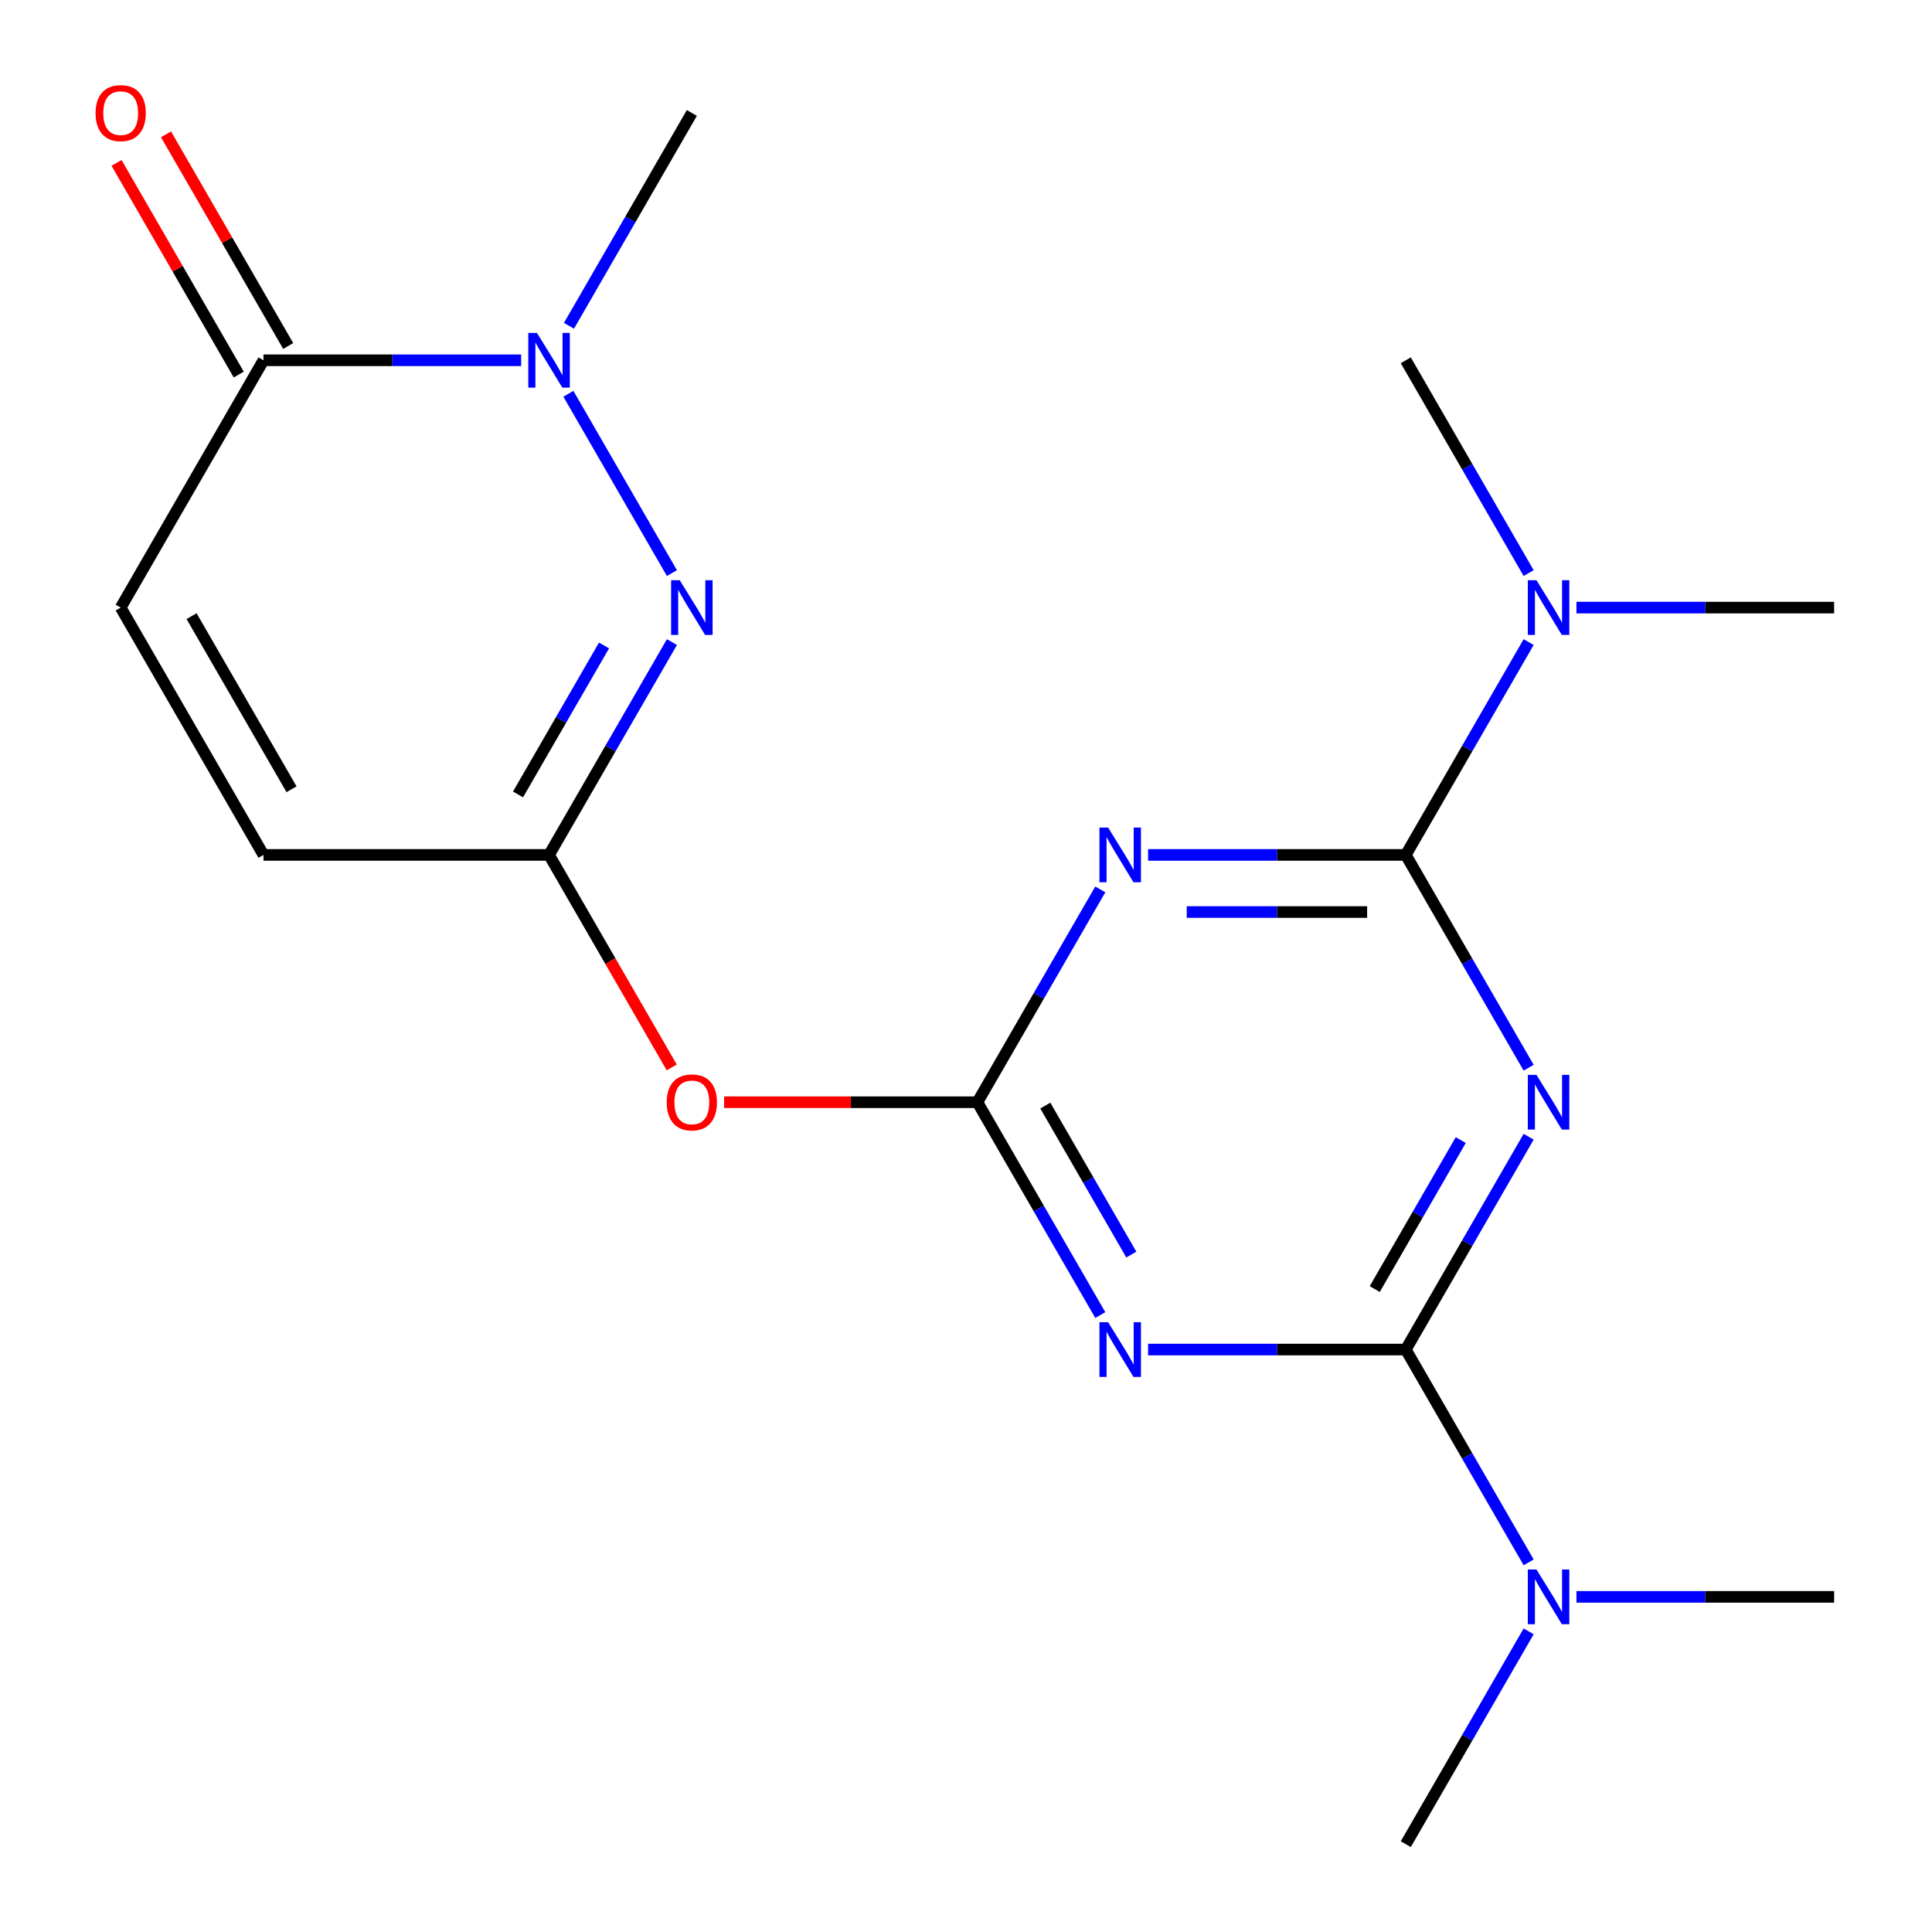 <?xml version='1.0' encoding='iso-8859-1'?>
<svg version='1.1' baseProfile='full'
              xmlns='http://www.w3.org/2000/svg'
                      xmlns:rdkit='http://www.rdkit.org/xml'
                      xmlns:xlink='http://www.w3.org/1999/xlink'
                  xml:space='preserve'
width='1000px' height='1000px' viewBox='0 0 1000 1000'>
<!-- END OF HEADER -->
<rect style='opacity:1.0;fill:#FFFFFF;stroke:none' width='1000' height='1000' x='0' y='0'> </rect>
<path class='bond-0' d='M 791.227,588.369 L 759.428,643.446' style='fill:none;fill-rule:evenodd;stroke:#0000FF;stroke-width:6px;stroke-linecap:butt;stroke-linejoin:miter;stroke-opacity:1' />
<path class='bond-0' d='M 759.428,643.446 L 727.629,698.524' style='fill:none;fill-rule:evenodd;stroke:#000000;stroke-width:6px;stroke-linecap:butt;stroke-linejoin:miter;stroke-opacity:1' />
<path class='bond-0' d='M 756.085,590.11 L 733.826,628.665' style='fill:none;fill-rule:evenodd;stroke:#0000FF;stroke-width:6px;stroke-linecap:butt;stroke-linejoin:miter;stroke-opacity:1' />
<path class='bond-0' d='M 733.826,628.665 L 711.567,667.219' style='fill:none;fill-rule:evenodd;stroke:#000000;stroke-width:6px;stroke-linecap:butt;stroke-linejoin:miter;stroke-opacity:1' />
<path class='bond-1' d='M 791.227,552.658 L 759.428,497.58' style='fill:none;fill-rule:evenodd;stroke:#0000FF;stroke-width:6px;stroke-linecap:butt;stroke-linejoin:miter;stroke-opacity:1' />
<path class='bond-1' d='M 759.428,497.58 L 727.629,442.502' style='fill:none;fill-rule:evenodd;stroke:#000000;stroke-width:6px;stroke-linecap:butt;stroke-linejoin:miter;stroke-opacity:1' />
<path class='bond-4' d='M 727.629,698.524 L 660.94,698.524' style='fill:none;fill-rule:evenodd;stroke:#000000;stroke-width:6px;stroke-linecap:butt;stroke-linejoin:miter;stroke-opacity:1' />
<path class='bond-4' d='M 660.94,698.524 L 594.25,698.524' style='fill:none;fill-rule:evenodd;stroke:#0000FF;stroke-width:6px;stroke-linecap:butt;stroke-linejoin:miter;stroke-opacity:1' />
<path class='bond-12' d='M 727.629,698.524 L 759.428,753.602' style='fill:none;fill-rule:evenodd;stroke:#000000;stroke-width:6px;stroke-linecap:butt;stroke-linejoin:miter;stroke-opacity:1' />
<path class='bond-12' d='M 759.428,753.602 L 791.227,808.679' style='fill:none;fill-rule:evenodd;stroke:#0000FF;stroke-width:6px;stroke-linecap:butt;stroke-linejoin:miter;stroke-opacity:1' />
<path class='bond-3' d='M 727.629,442.502 L 660.94,442.502' style='fill:none;fill-rule:evenodd;stroke:#000000;stroke-width:6px;stroke-linecap:butt;stroke-linejoin:miter;stroke-opacity:1' />
<path class='bond-3' d='M 660.94,442.502 L 594.25,442.502' style='fill:none;fill-rule:evenodd;stroke:#0000FF;stroke-width:6px;stroke-linecap:butt;stroke-linejoin:miter;stroke-opacity:1' />
<path class='bond-3' d='M 707.622,472.065 L 660.94,472.065' style='fill:none;fill-rule:evenodd;stroke:#000000;stroke-width:6px;stroke-linecap:butt;stroke-linejoin:miter;stroke-opacity:1' />
<path class='bond-3' d='M 660.94,472.065 L 614.257,472.065' style='fill:none;fill-rule:evenodd;stroke:#0000FF;stroke-width:6px;stroke-linecap:butt;stroke-linejoin:miter;stroke-opacity:1' />
<path class='bond-13' d='M 727.629,442.502 L 759.428,387.425' style='fill:none;fill-rule:evenodd;stroke:#000000;stroke-width:6px;stroke-linecap:butt;stroke-linejoin:miter;stroke-opacity:1' />
<path class='bond-13' d='M 759.428,387.425 L 791.227,332.347' style='fill:none;fill-rule:evenodd;stroke:#0000FF;stroke-width:6px;stroke-linecap:butt;stroke-linejoin:miter;stroke-opacity:1' />
<path class='bond-2' d='M 505.908,570.513 L 537.707,515.435' style='fill:none;fill-rule:evenodd;stroke:#000000;stroke-width:6px;stroke-linecap:butt;stroke-linejoin:miter;stroke-opacity:1' />
<path class='bond-2' d='M 537.707,515.435 L 569.506,460.358' style='fill:none;fill-rule:evenodd;stroke:#0000FF;stroke-width:6px;stroke-linecap:butt;stroke-linejoin:miter;stroke-opacity:1' />
<path class='bond-9' d='M 505.908,570.513 L 440.349,570.513' style='fill:none;fill-rule:evenodd;stroke:#000000;stroke-width:6px;stroke-linecap:butt;stroke-linejoin:miter;stroke-opacity:1' />
<path class='bond-9' d='M 440.349,570.513 L 374.789,570.513' style='fill:none;fill-rule:evenodd;stroke:#FF0000;stroke-width:6px;stroke-linecap:butt;stroke-linejoin:miter;stroke-opacity:1' />
<path class='bond-20' d='M 505.908,570.513 L 537.707,625.591' style='fill:none;fill-rule:evenodd;stroke:#000000;stroke-width:6px;stroke-linecap:butt;stroke-linejoin:miter;stroke-opacity:1' />
<path class='bond-20' d='M 537.707,625.591 L 569.506,680.669' style='fill:none;fill-rule:evenodd;stroke:#0000FF;stroke-width:6px;stroke-linecap:butt;stroke-linejoin:miter;stroke-opacity:1' />
<path class='bond-20' d='M 541.05,572.255 L 563.309,610.809' style='fill:none;fill-rule:evenodd;stroke:#000000;stroke-width:6px;stroke-linecap:butt;stroke-linejoin:miter;stroke-opacity:1' />
<path class='bond-20' d='M 563.309,610.809 L 585.569,649.364' style='fill:none;fill-rule:evenodd;stroke:#0000FF;stroke-width:6px;stroke-linecap:butt;stroke-linejoin:miter;stroke-opacity:1' />
<path class='bond-5' d='M 347.785,332.347 L 315.986,387.425' style='fill:none;fill-rule:evenodd;stroke:#0000FF;stroke-width:6px;stroke-linecap:butt;stroke-linejoin:miter;stroke-opacity:1' />
<path class='bond-5' d='M 315.986,387.425 L 284.187,442.502' style='fill:none;fill-rule:evenodd;stroke:#000000;stroke-width:6px;stroke-linecap:butt;stroke-linejoin:miter;stroke-opacity:1' />
<path class='bond-5' d='M 312.643,334.089 L 290.384,372.643' style='fill:none;fill-rule:evenodd;stroke:#0000FF;stroke-width:6px;stroke-linecap:butt;stroke-linejoin:miter;stroke-opacity:1' />
<path class='bond-5' d='M 290.384,372.643 L 268.124,411.198' style='fill:none;fill-rule:evenodd;stroke:#000000;stroke-width:6px;stroke-linecap:butt;stroke-linejoin:miter;stroke-opacity:1' />
<path class='bond-6' d='M 347.785,296.636 L 294.198,203.821' style='fill:none;fill-rule:evenodd;stroke:#0000FF;stroke-width:6px;stroke-linecap:butt;stroke-linejoin:miter;stroke-opacity:1' />
<path class='bond-15' d='M 294.496,168.626 L 326.295,113.548' style='fill:none;fill-rule:evenodd;stroke:#0000FF;stroke-width:6px;stroke-linecap:butt;stroke-linejoin:miter;stroke-opacity:1' />
<path class='bond-15' d='M 326.295,113.548 L 358.094,58.47' style='fill:none;fill-rule:evenodd;stroke:#000000;stroke-width:6px;stroke-linecap:butt;stroke-linejoin:miter;stroke-opacity:1' />
<path class='bond-21' d='M 269.751,186.481 L 203.062,186.481' style='fill:none;fill-rule:evenodd;stroke:#0000FF;stroke-width:6px;stroke-linecap:butt;stroke-linejoin:miter;stroke-opacity:1' />
<path class='bond-21' d='M 203.062,186.481 L 136.373,186.481' style='fill:none;fill-rule:evenodd;stroke:#000000;stroke-width:6px;stroke-linecap:butt;stroke-linejoin:miter;stroke-opacity:1' />
<path class='bond-7' d='M 284.187,442.502 L 315.94,497.5' style='fill:none;fill-rule:evenodd;stroke:#000000;stroke-width:6px;stroke-linecap:butt;stroke-linejoin:miter;stroke-opacity:1' />
<path class='bond-7' d='M 315.94,497.5 L 347.693,552.498' style='fill:none;fill-rule:evenodd;stroke:#FF0000;stroke-width:6px;stroke-linecap:butt;stroke-linejoin:miter;stroke-opacity:1' />
<path class='bond-11' d='M 284.187,442.502 L 136.373,442.502' style='fill:none;fill-rule:evenodd;stroke:#000000;stroke-width:6px;stroke-linecap:butt;stroke-linejoin:miter;stroke-opacity:1' />
<path class='bond-8' d='M 136.373,186.481 L 62.466,314.492' style='fill:none;fill-rule:evenodd;stroke:#000000;stroke-width:6px;stroke-linecap:butt;stroke-linejoin:miter;stroke-opacity:1' />
<path class='bond-14' d='M 149.174,179.09 L 117.548,124.312' style='fill:none;fill-rule:evenodd;stroke:#000000;stroke-width:6px;stroke-linecap:butt;stroke-linejoin:miter;stroke-opacity:1' />
<path class='bond-14' d='M 117.548,124.312 L 85.922,69.535' style='fill:none;fill-rule:evenodd;stroke:#FF0000;stroke-width:6px;stroke-linecap:butt;stroke-linejoin:miter;stroke-opacity:1' />
<path class='bond-14' d='M 123.572,193.872 L 91.946,139.094' style='fill:none;fill-rule:evenodd;stroke:#000000;stroke-width:6px;stroke-linecap:butt;stroke-linejoin:miter;stroke-opacity:1' />
<path class='bond-14' d='M 91.946,139.094 L 60.32,84.316' style='fill:none;fill-rule:evenodd;stroke:#FF0000;stroke-width:6px;stroke-linecap:butt;stroke-linejoin:miter;stroke-opacity:1' />
<path class='bond-10' d='M 62.466,314.492 L 136.373,442.502' style='fill:none;fill-rule:evenodd;stroke:#000000;stroke-width:6px;stroke-linecap:butt;stroke-linejoin:miter;stroke-opacity:1' />
<path class='bond-10' d='M 99.154,318.912 L 150.889,408.519' style='fill:none;fill-rule:evenodd;stroke:#000000;stroke-width:6px;stroke-linecap:butt;stroke-linejoin:miter;stroke-opacity:1' />
<path class='bond-16' d='M 791.227,844.39 L 759.428,899.468' style='fill:none;fill-rule:evenodd;stroke:#0000FF;stroke-width:6px;stroke-linecap:butt;stroke-linejoin:miter;stroke-opacity:1' />
<path class='bond-16' d='M 759.428,899.468 L 727.629,954.545' style='fill:none;fill-rule:evenodd;stroke:#000000;stroke-width:6px;stroke-linecap:butt;stroke-linejoin:miter;stroke-opacity:1' />
<path class='bond-17' d='M 815.971,826.535 L 882.661,826.535' style='fill:none;fill-rule:evenodd;stroke:#0000FF;stroke-width:6px;stroke-linecap:butt;stroke-linejoin:miter;stroke-opacity:1' />
<path class='bond-17' d='M 882.661,826.535 L 949.35,826.535' style='fill:none;fill-rule:evenodd;stroke:#000000;stroke-width:6px;stroke-linecap:butt;stroke-linejoin:miter;stroke-opacity:1' />
<path class='bond-18' d='M 815.971,314.492 L 882.661,314.492' style='fill:none;fill-rule:evenodd;stroke:#0000FF;stroke-width:6px;stroke-linecap:butt;stroke-linejoin:miter;stroke-opacity:1' />
<path class='bond-18' d='M 882.661,314.492 L 949.35,314.492' style='fill:none;fill-rule:evenodd;stroke:#000000;stroke-width:6px;stroke-linecap:butt;stroke-linejoin:miter;stroke-opacity:1' />
<path class='bond-19' d='M 791.227,296.636 L 759.428,241.559' style='fill:none;fill-rule:evenodd;stroke:#0000FF;stroke-width:6px;stroke-linecap:butt;stroke-linejoin:miter;stroke-opacity:1' />
<path class='bond-19' d='M 759.428,241.559 L 727.629,186.481' style='fill:none;fill-rule:evenodd;stroke:#000000;stroke-width:6px;stroke-linecap:butt;stroke-linejoin:miter;stroke-opacity:1' />
<path  class='atom-0' d='M 795.276 556.353
L 804.556 571.353
Q 805.476 572.833, 806.956 575.513
Q 808.436 578.193, 808.516 578.353
L 808.516 556.353
L 812.276 556.353
L 812.276 584.673
L 808.396 584.673
L 798.436 568.273
Q 797.276 566.353, 796.036 564.153
Q 794.836 561.953, 794.476 561.273
L 794.476 584.673
L 790.796 584.673
L 790.796 556.353
L 795.276 556.353
' fill='#0000FF'/>
<path  class='atom-4' d='M 573.555 428.342
L 582.835 443.342
Q 583.755 444.822, 585.235 447.502
Q 586.715 450.182, 586.795 450.342
L 586.795 428.342
L 590.555 428.342
L 590.555 456.662
L 586.675 456.662
L 576.715 440.262
Q 575.555 438.342, 574.315 436.142
Q 573.115 433.942, 572.755 433.262
L 572.755 456.662
L 569.075 456.662
L 569.075 428.342
L 573.555 428.342
' fill='#0000FF'/>
<path  class='atom-5' d='M 573.555 684.364
L 582.835 699.364
Q 583.755 700.844, 585.235 703.524
Q 586.715 706.204, 586.795 706.364
L 586.795 684.364
L 590.555 684.364
L 590.555 712.684
L 586.675 712.684
L 576.715 696.284
Q 575.555 694.364, 574.315 692.164
Q 573.115 689.964, 572.755 689.284
L 572.755 712.684
L 569.075 712.684
L 569.075 684.364
L 573.555 684.364
' fill='#0000FF'/>
<path  class='atom-6' d='M 351.834 300.332
L 361.114 315.332
Q 362.034 316.812, 363.514 319.492
Q 364.994 322.172, 365.074 322.332
L 365.074 300.332
L 368.834 300.332
L 368.834 328.652
L 364.954 328.652
L 354.994 312.252
Q 353.834 310.332, 352.594 308.132
Q 351.394 305.932, 351.034 305.252
L 351.034 328.652
L 347.354 328.652
L 347.354 300.332
L 351.834 300.332
' fill='#0000FF'/>
<path  class='atom-7' d='M 277.927 172.321
L 287.207 187.321
Q 288.127 188.801, 289.607 191.481
Q 291.087 194.161, 291.167 194.321
L 291.167 172.321
L 294.927 172.321
L 294.927 200.641
L 291.047 200.641
L 281.087 184.241
Q 279.927 182.321, 278.687 180.121
Q 277.487 177.921, 277.127 177.241
L 277.127 200.641
L 273.447 200.641
L 273.447 172.321
L 277.927 172.321
' fill='#0000FF'/>
<path  class='atom-10' d='M 345.094 570.593
Q 345.094 563.793, 348.454 559.993
Q 351.814 556.193, 358.094 556.193
Q 364.374 556.193, 367.734 559.993
Q 371.094 563.793, 371.094 570.593
Q 371.094 577.473, 367.694 581.393
Q 364.294 585.273, 358.094 585.273
Q 351.854 585.273, 348.454 581.393
Q 345.094 577.513, 345.094 570.593
M 358.094 582.073
Q 362.414 582.073, 364.734 579.193
Q 367.094 576.273, 367.094 570.593
Q 367.094 565.033, 364.734 562.233
Q 362.414 559.393, 358.094 559.393
Q 353.774 559.393, 351.414 562.193
Q 349.094 564.993, 349.094 570.593
Q 349.094 576.313, 351.414 579.193
Q 353.774 582.073, 358.094 582.073
' fill='#FF0000'/>
<path  class='atom-13' d='M 795.276 812.375
L 804.556 827.375
Q 805.476 828.855, 806.956 831.535
Q 808.436 834.215, 808.516 834.375
L 808.516 812.375
L 812.276 812.375
L 812.276 840.695
L 808.396 840.695
L 798.436 824.295
Q 797.276 822.375, 796.036 820.175
Q 794.836 817.975, 794.476 817.295
L 794.476 840.695
L 790.796 840.695
L 790.796 812.375
L 795.276 812.375
' fill='#0000FF'/>
<path  class='atom-14' d='M 795.276 300.332
L 804.556 315.332
Q 805.476 316.812, 806.956 319.492
Q 808.436 322.172, 808.516 322.332
L 808.516 300.332
L 812.276 300.332
L 812.276 328.652
L 808.396 328.652
L 798.436 312.252
Q 797.276 310.332, 796.036 308.132
Q 794.836 305.932, 794.476 305.252
L 794.476 328.652
L 790.796 328.652
L 790.796 300.332
L 795.276 300.332
' fill='#0000FF'/>
<path  class='atom-15' d='M 49.466 58.55
Q 49.466 51.75, 52.826 47.95
Q 56.186 44.15, 62.466 44.15
Q 68.746 44.15, 72.106 47.95
Q 75.466 51.75, 75.466 58.55
Q 75.466 65.43, 72.066 69.35
Q 68.666 73.23, 62.466 73.23
Q 56.226 73.23, 52.826 69.35
Q 49.466 65.47, 49.466 58.55
M 62.466 70.03
Q 66.786 70.03, 69.106 67.15
Q 71.466 64.23, 71.466 58.55
Q 71.466 52.99, 69.106 50.19
Q 66.786 47.35, 62.466 47.35
Q 58.146 47.35, 55.786 50.15
Q 53.466 52.95, 53.466 58.55
Q 53.466 64.27, 55.786 67.15
Q 58.146 70.03, 62.466 70.03
' fill='#FF0000'/>
</svg>
